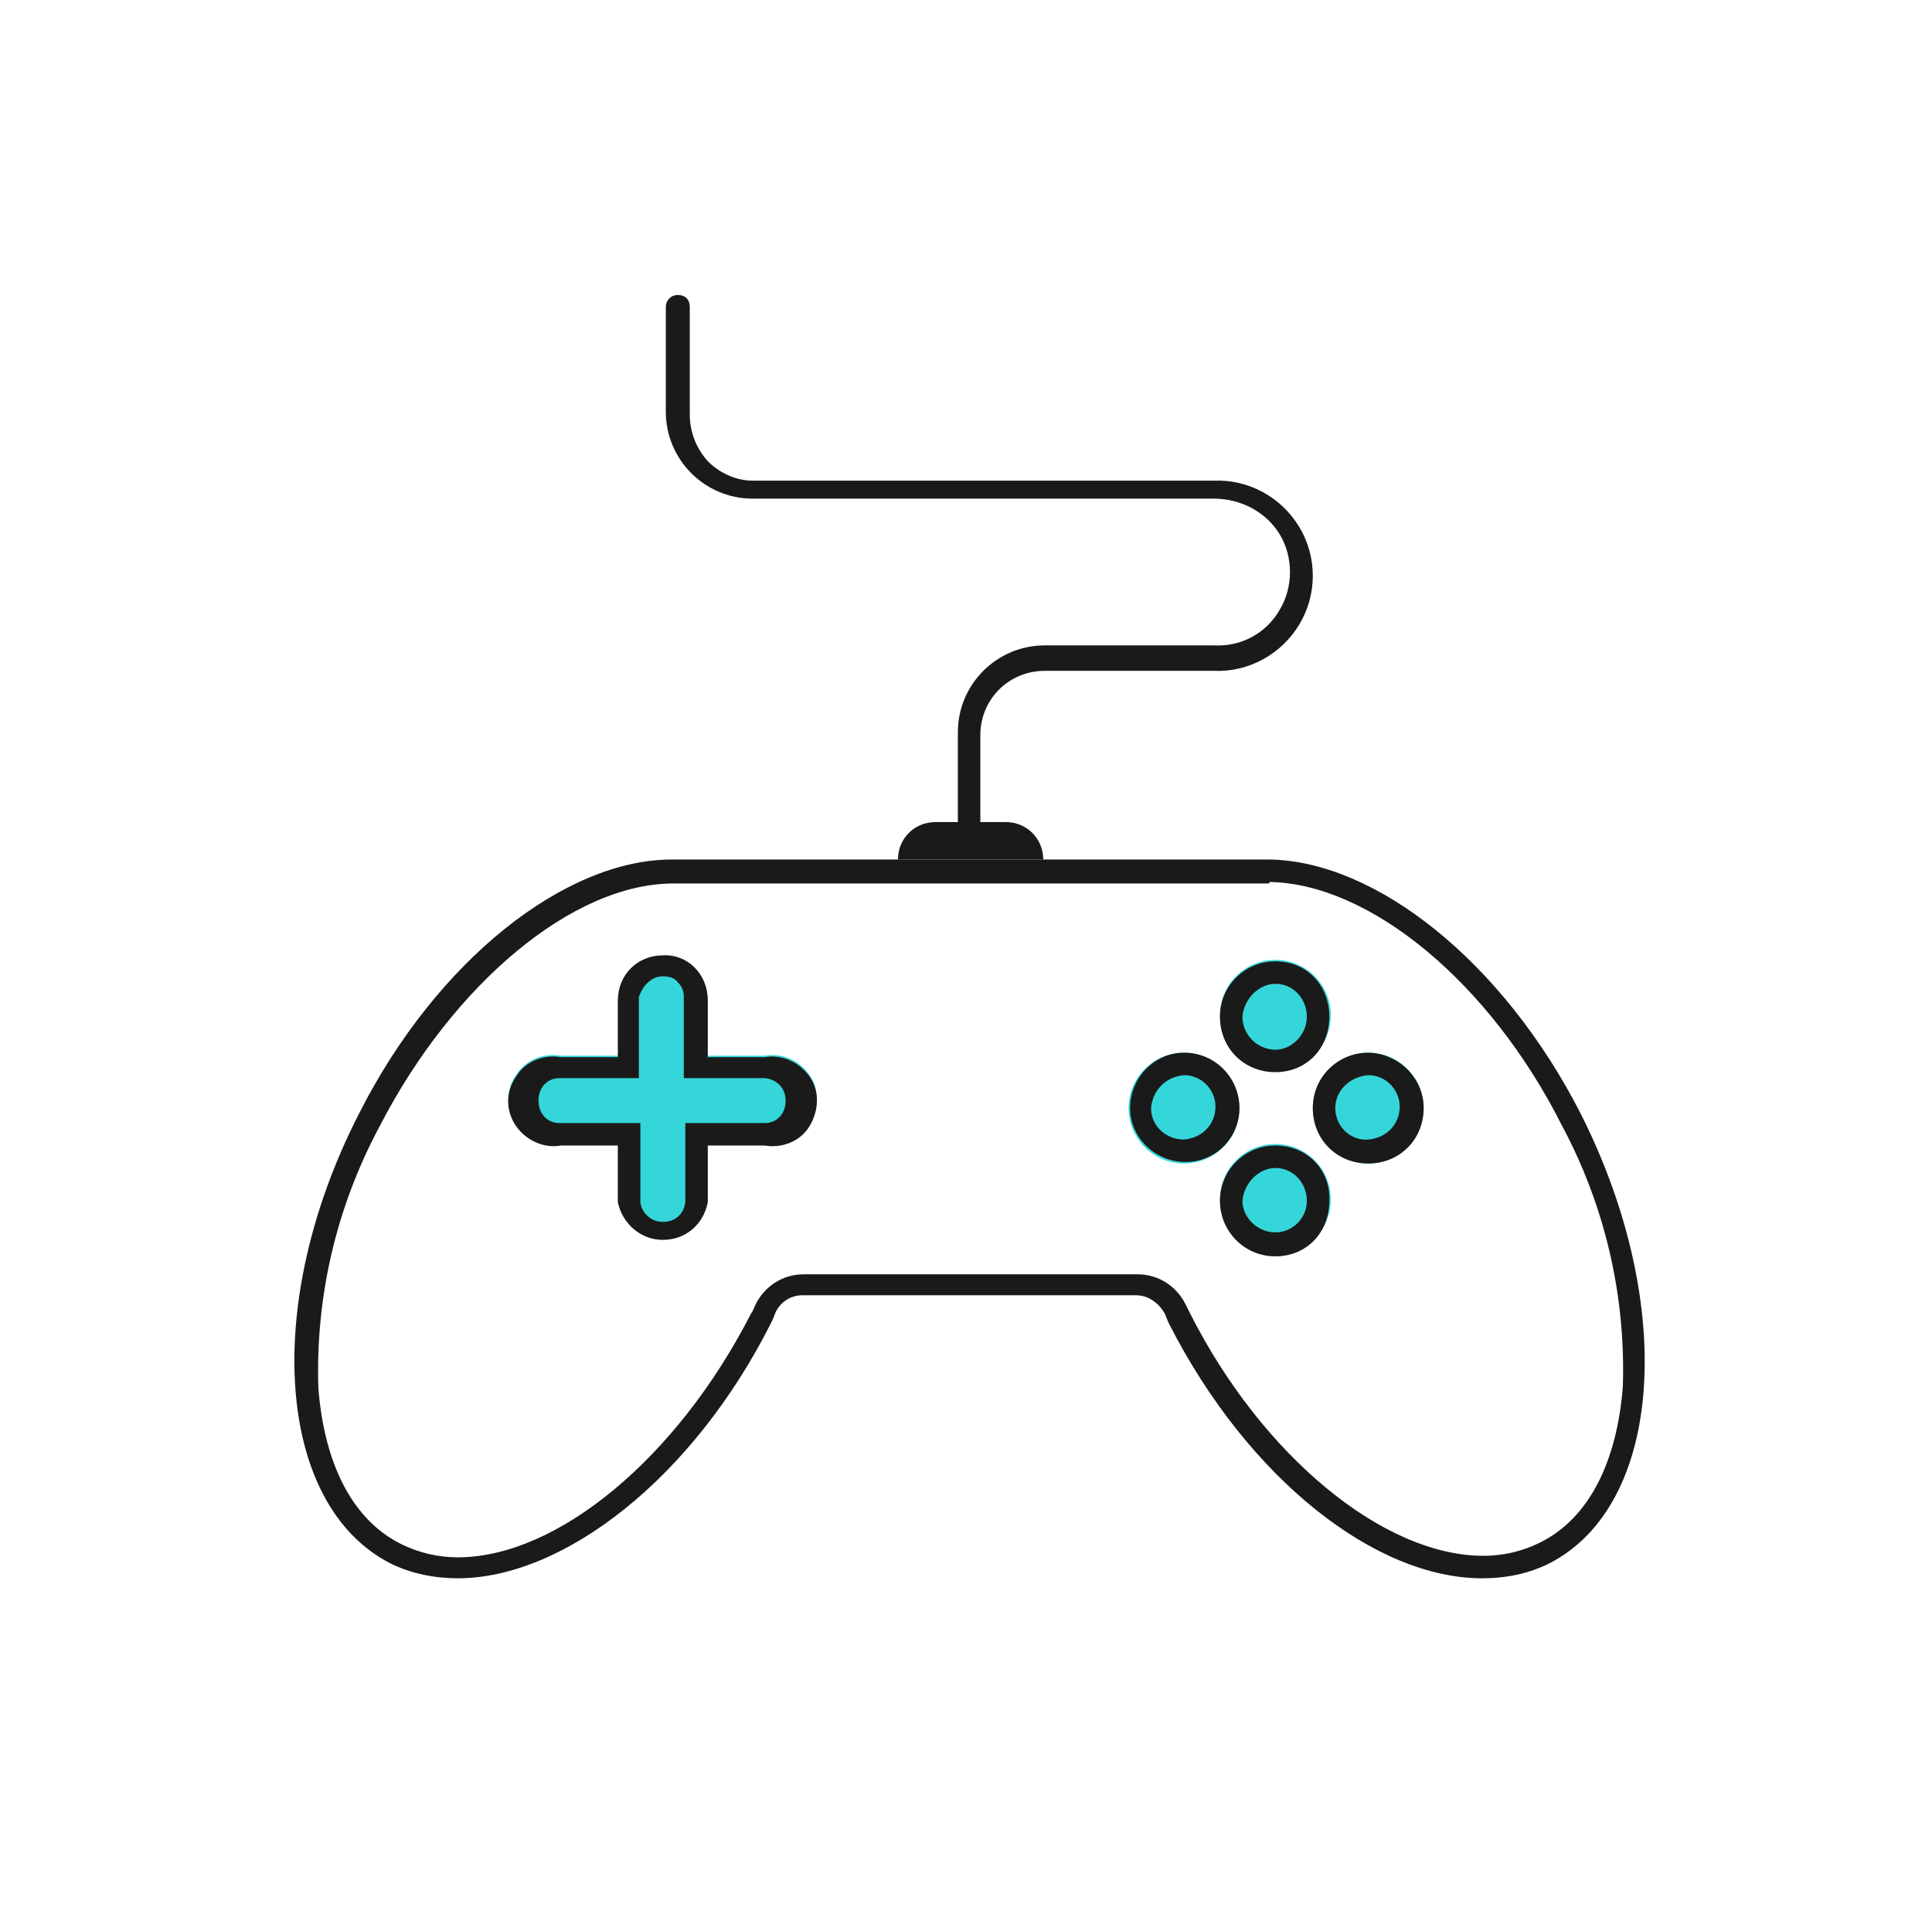 <?xml version="1.0" encoding="utf-8"?>
<!-- Generator: Adobe Illustrator 24.0.3, SVG Export Plug-In . SVG Version: 6.00 Build 0)  -->
<svg version="1.1" id="Layer_1" xmlns="http://www.w3.org/2000/svg" xmlns:xlink="http://www.w3.org/1999/xlink" x="0px" y="0px"
	 viewBox="0 0 129 128" style="enable-background:new 0 0 129 128;" xml:space="preserve">
<style type="text/css">
	.st0{fill:#1A1A1A;}
	.st1{fill-rule:evenodd;clip-rule:evenodd;fill:#35D6DA;}
</style>
<title>180909D9-DD3D-4172-BA01-91BA2873B0AB</title>
<g id="Styles">
	<g id="Styleguide---Assets" transform="translate(-63, -2002)">
		<g id="_x30_.-Asset-_x2F_-Illustration-_x2F_-Category-Entertainment-B" transform="translate(63.757, 2002)">
			<g id="Entertainment" transform="translate(18, 19)">
				<path id="Shape" class="st0" d="M66,39.9L66,39.9c6.7,0.1,14.7,6.7,19.5,16.2c2.9,5.4,4.3,11.4,4.1,17.5
					c-0.4,5.1-2.3,8.8-5.5,10.4c-1.2,0.6-2.5,0.9-3.8,0.9c-6.7,0-14.8-6.7-19.6-16.2c-0.1-0.2-0.2-0.4-0.3-0.6c-0.6-1.2-1.8-2-3.2-2
					H34.9c-1.4,0-2.6,0.8-3.2,2c-0.1,0.2-0.2,0.5-0.3,0.6C26.5,78.3,18.5,85,11.8,85c-1.3,0-2.6-0.3-3.8-0.9
					c-3.2-1.6-5.1-5.3-5.5-10.4c-0.2-6.1,1.2-12.1,4.1-17.5c4.9-9.5,12.9-16.2,19.6-16.2h0.1h1.5l0,0H66 M66,38.4H26.1
					c-7.1,0-15.7,6.7-20.9,17c-6.5,12.7-5.5,26.1,2.1,30c1.4,0.7,3,1,4.5,1c7.1,0,15.7-6.7,20.9-17c0.1-0.2,0.2-0.4,0.3-0.7
					c0.3-0.7,1-1.2,1.8-1.2h22.3c0.8,0,1.5,0.5,1.9,1.2c0.1,0.2,0.2,0.5,0.3,0.7c5.3,10.4,13.8,17,20.9,17c1.6,0,3.1-0.3,4.5-1
					c7.6-3.9,8.5-17.3,2.1-30C81.6,45.2,73.1,38.5,66,38.4L66,38.4z"/>
				<path id="Path" class="st1" d="M32.3,51.5h-3.8v-3.8c-0.3-1.4-1.5-2.5-3-2.5s-2.7,1-3,2.5v3.8h-3.8c-1.2-0.2-2.4,0.3-3,1.3
					c-0.7,1-0.7,2.3,0,3.3c0.7,1,1.9,1.5,3,1.3h3.8v3.8c0.3,1.4,1.5,2.5,3,2.5s2.7-1,3-2.5v-3.8h3.8c1.2,0.2,2.4-0.3,3-1.3
					s0.7-2.3,0-3.3S33.5,51.3,32.3,51.5L32.3,51.5z"/>
				<path id="Shape_1_" class="st0" d="M25.5,46.2c0.4,0,0.8,0.1,1,0.4c0.3,0.3,0.4,0.6,0.4,1V53h5.3c0.8,0,1.5,0.6,1.5,1.5
					S33.1,56,32.3,56H27v5.3c-0.1,0.8-0.7,1.3-1.5,1.3s-1.4-0.6-1.5-1.3V56h-5.4c-0.8,0-1.4-0.6-1.4-1.5s0.6-1.5,1.4-1.5h5.3v-5.4
					C24.1,46.9,24.7,46.2,25.5,46.2 M25.5,44.8c-1.7,0-3,1.3-3,3v3.8h-3.8c-1.2-0.2-2.4,0.3-3,1.3c-0.7,1-0.7,2.3,0,3.3
					c0.7,1,1.9,1.5,3,1.3h3.8v3.8c0.3,1.4,1.5,2.5,3,2.5s2.7-1,3-2.5v-3.8h3.8c1.2,0.2,2.4-0.3,3-1.3s0.7-2.3,0-3.3s-1.9-1.5-3-1.3
					h-3.8v-3.8C28.5,46,27.1,44.7,25.5,44.8L25.5,44.8z"/>
				<circle id="Oval" class="st1" cx="60.3" cy="55" r="3.7"/>
				<path id="Shape_2_" class="st0" d="M60.3,52.8c1.2,0,2.1,1,2.1,2.1c0,1.2-0.9,2.1-2.1,2.2c-1.2,0-2.2-0.9-2.2-2.1
					C58.2,53.8,59.1,52.9,60.3,52.8 M60.3,51.3c-2,0-3.6,1.7-3.6,3.7s1.7,3.6,3.7,3.6c2,0,3.6-1.6,3.6-3.6
					C64,53,62.4,51.3,60.3,51.3L60.3,51.3z"/>
				<circle id="Oval_1_" class="st1" cx="72.6" cy="55" r="3.7"/>
				<path id="Shape_3_" class="st0" d="M72.6,52.8c1.2,0,2.1,1,2.1,2.1c0,1.2-0.9,2.1-2.1,2.2s-2.2-0.9-2.2-2.1
					C70.4,53.8,71.4,52.9,72.6,52.8 M72.6,51.3c-2,0-3.7,1.6-3.7,3.7s1.6,3.7,3.7,3.7s3.7-1.6,3.7-3.7c0-1-0.4-1.9-1.1-2.6
					C74.5,51.7,73.5,51.3,72.6,51.3L72.6,51.3z"/>
				<circle id="Oval_2_" class="st1" cx="66.4" cy="48.8" r="3.7"/>
				<path id="Shape_4_" class="st0" d="M66.4,46.7c1.2,0,2.1,1,2.1,2.2s-1,2.2-2.1,2.2c-1.2,0-2.2-1-2.2-2.2
					C64.3,47.7,65.3,46.7,66.4,46.7 M66.4,45.2c-2,0-3.7,1.6-3.7,3.7s1.6,3.7,3.7,3.7s3.6-1.6,3.6-3.7S68.5,45.2,66.4,45.2
					L66.4,45.2z"/>
				<circle id="Oval_3_" class="st1" cx="66.4" cy="61.1" r="3.7"/>
				<path id="Shape_5_" class="st0" d="M66.4,59c1.2,0,2.1,1,2.1,2.2s-1,2.1-2.1,2.1c-1.2,0-2.2-1-2.2-2.1C64.3,60,65.3,59,66.4,59
					 M66.4,57.5c-2,0-3.7,1.6-3.7,3.7c0,2,1.6,3.7,3.7,3.7s3.6-1.6,3.6-3.7C70.1,59.1,68.5,57.5,66.4,57.5L66.4,57.5z"/>
				<path id="Path_1_" class="st0" d="M46,37.9c-0.4,0-0.7-0.3-0.8-0.8v-7.2c0-3.2,2.6-5.8,5.8-5.8h11.3c1.8,0.1,3.5-0.8,4.4-2.4
					c0.9-1.5,0.9-3.5,0-5c-0.9-1.5-2.6-2.4-4.4-2.4H31.5c-3.2,0-5.8-2.6-5.8-5.8V1.5c0-0.4,0.3-0.8,0.8-0.8s0.8,0.3,0.8,0.8v7.2
					c0,1.1,0.4,2.2,1.2,3.1c0.8,0.8,1.9,1.3,3,1.3h30.8c2.3-0.1,4.5,1.1,5.7,3.1c1.2,2,1.2,4.5,0,6.5c-1.2,2-3.4,3.2-5.7,3.1H51
					c-2.4,0-4.3,1.9-4.3,4.3v7.2C46.7,37.5,46.4,37.8,46,37.9L46,37.9z"/>
				<path id="Path_2_" class="st0" d="M50.9,38.4c0-1.4-1.1-2.5-2.5-2.5h-4.7c-1.4,0-2.5,1.1-2.5,2.5H50.9z"/>
			</g>
		</g>
	</g>
</g>
</svg>
